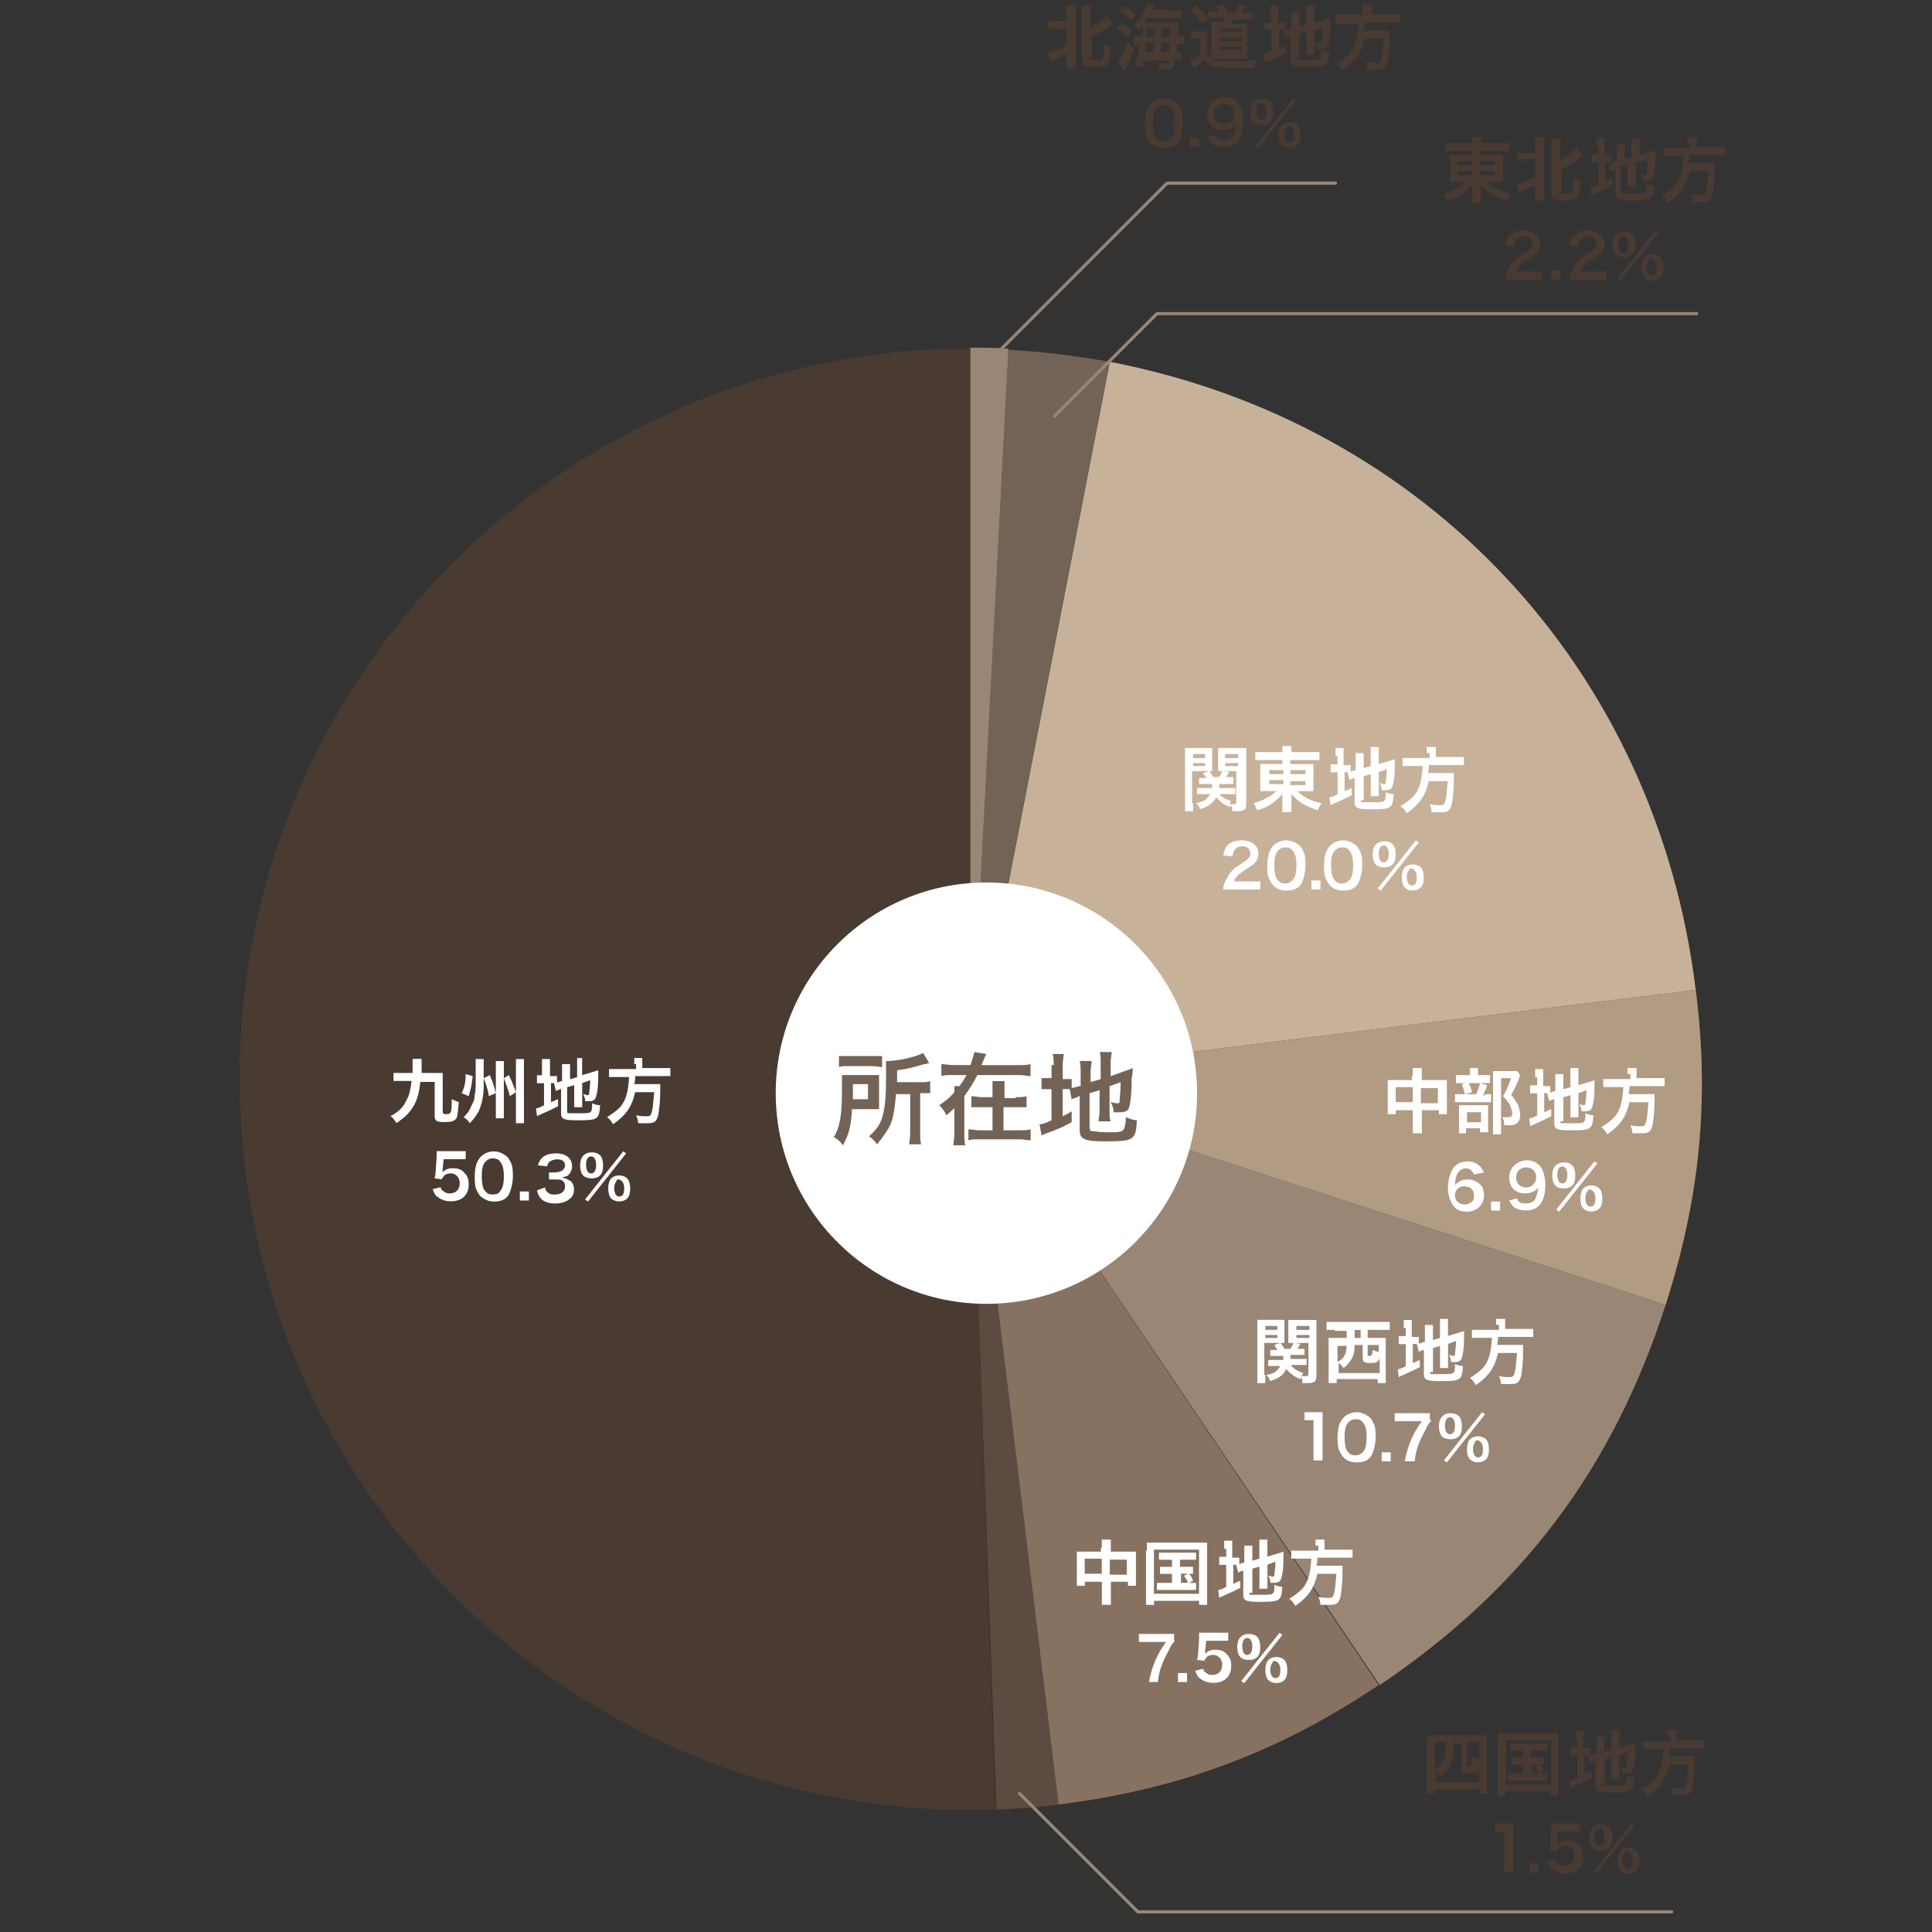<?xml version="1.0" encoding="UTF-8"?><svg id="_レイヤー_1" xmlns="http://www.w3.org/2000/svg" width="304" height="304" viewBox="0 0 304 304"><rect x="0" y="0" width="304" height="304" fill="#333333" stroke="none"/><path d="M152.69,169.8l3.95,114.93c-63.46,2.21-116.66-47.52-118.87-110.98-2.21-63.46,47.36-116.66,110.98-118.87h3.95v114.93Z" fill="#493a32" stroke-width="0"/><path d="M152.69,169.8l14.05,114.14c-3.79.47-6.16.63-9.95.79l-4.1-114.93Z" fill="#5b4b41" stroke-width="0"/><path d="M152.69,169.8l64.25,95.35c-15.79,10.58-31.42,16.42-50.36,18.79l-13.89-114.14Z" fill="#877261" stroke-width="0"/><path d="M152.69,169.8l109.4,35.52c-8.37,25.89-22.57,44.68-44.99,59.83l-64.41-95.35Z" fill="#998675" stroke-width="0"/><path d="M152.69,169.8l114.14-14.05c2.21,17.37.63,32.84-4.74,49.57l-109.4-35.52Z" fill="#b29b83" stroke-width="0"/><path d="M152.69,169.8l21.94-112.87c49.89,9.63,86.04,48.46,92.19,98.82l-114.14,14.05Z" fill="#c7b299" stroke-width="0"/><path d="M152.69,169.8l6-114.77c5.53.32,10.42.95,15.94,1.89l-21.94,112.87Z" fill="#736357" stroke-width="0"/><path d="M152.69,169.8V54.71c2.21,0,3.79,0,6,.16l-6,114.93Z" fill="#998675" stroke-width="0"/><path d="M193.73,139.96h-1.26c0-.47.16-.95.32-1.26.32-.63.63-1.26,1.26-1.89.32-.32.63-.47,1.58-1.11.95-.63,1.11-.95,1.11-1.42,0-.63-.47-1.11-1.26-1.11-.47,0-.95.16-1.26.63-.16.16-.16.47-.32.95l-1.42-.16c.16-.79.32-1.11.63-1.58.47-.47,1.26-.79,2.21-.79,1.58,0,2.68.79,2.68,2.05,0,.63-.16,1.11-.63,1.58q-.32.32-1.58,1.11c-.47.32-.95.63-1.11.95-.32.32-.47.47-.47.79h4.1v1.26h-1.42s-3.16,0-3.16,0Z" fill="#fff" stroke-width="0"/><path d="M200.36,139.33c-.32-.32-.47-.63-.63-.95-.32-.63-.32-1.42-.32-2.21,0-.95.16-2.05.63-2.68.47-.79,1.42-1.26,2.37-1.26.79,0,1.42.32,2.05.79.32.32.47.63.63.95.32.63.32,1.42.32,2.21,0,1.11-.32,2.21-.63,2.84-.47.79-1.26,1.11-2.37,1.11-.95,0-1.58-.32-2.05-.79ZM203.36,138.54c.47-.47.63-1.26.63-2.37s-.16-1.89-.63-2.37c-.16-.32-.63-.47-1.11-.47s-.79.16-1.11.47c-.47.47-.63,1.26-.63,2.37,0,.95.16,1.89.47,2.21.32.47.63.63,1.26.63.47,0,.79-.16,1.11-.47Z" fill="#fff" stroke-width="0"/><path d="M209.29,139.33c-.32-.32-.47-.63-.63-.95-.32-.63-.32-1.42-.32-2.21,0-.95.16-2.05.63-2.68.47-.79,1.42-1.26,2.37-1.26.79,0,1.42.32,2.05.79.32.32.47.63.63.95.32.63.32,1.42.32,2.21,0,1.11-.32,2.21-.63,2.84-.47.79-1.26,1.11-2.37,1.11-.95,0-1.58-.32-2.05-.79ZM212.29,138.54c.47-.47.63-1.26.63-2.37s-.16-1.89-.63-2.37c-.16-.32-.63-.47-1.11-.47s-.79.16-1.11.47c-.47.47-.63,1.26-.63,2.37,0,.95.16,1.89.47,2.21.32.47.63.63,1.26.63.47,0,.79-.16,1.11-.47Z" fill="#fff" stroke-width="0"/><path d="M206.36,139.96v-1.42h1.42v1.42h-1.42Z" fill="#fff" stroke-width="0"/><path d="M216.46,136.01c-.32-.32-.47-.95-.47-1.58,0-1.26.63-2.05,1.89-2.05.47,0,.95.16,1.26.47.32.32.47.95.47,1.58,0,.79-.16,1.26-.47,1.58s-.79.47-1.26.47c-.63,0-1.11-.16-1.42-.47ZM222.78,132.23l.47.32-6,7.58-.47-.32,6-7.58ZM216.94,134.28c0,.95.32,1.42.79,1.42s.79-.47.79-1.26c0-.32,0-.63-.16-.95s-.32-.47-.63-.47c-.47,0-.79.47-.79,1.26ZM221.04,139.65c-.32-.32-.47-.95-.47-1.58s.16-1.26.47-1.58.79-.47,1.26-.47.95.16,1.26.47c.32.32.47.95.47,1.58,0,.79-.16,1.26-.47,1.58s-.79.47-1.26.47c-.63,0-.95-.16-1.26-.47ZM221.67,136.96c-.16.16-.32.63-.32.95,0,.95.32,1.42.79,1.42.63,0,.79-.47.79-1.42,0-.32-.16-.79-.32-.95-.16-.16-.32-.32-.63-.32s-.16.16-.32.32Z" fill="#fff" stroke-width="0"/><path d="M187.73,126.39v1.26h-1.26v-9.95h4.26v3.63h-3.16v5.05h.16ZM187.73,119.28h1.89v-.63h-1.89v.63ZM187.73,120.54h1.89v-.47h-1.89v.47ZM191.84,124.96c.47.47.95.79,1.89,1.11-.16.16-.16.32-.32.47h.79q.32,0,.32-.32v-4.89h-2.84v-3.63h4.42v8.68c0,1.11-.32,1.26-1.58,1.26h-.63c0-.47,0-.63-.16-.95q0,.16-.16.32c-.79-.32-1.58-.79-2.21-1.58-.47.95-1.11,1.42-2.53,1.89-.16-.47-.32-.63-.63-.95.79-.16,1.11-.32,1.42-.47.32-.32.63-.63.79-.95h-2.05v-.95h2.37v-.63h-2.05v-.95h1.11c-.16-.32-.32-.47-.47-.79l.95-.32c.32.47.47.63.63.95h.95c.16-.32.32-.47.47-.95l1.11.16c-.16.32-.32.47-.47.79h1.11v1.11h-2.21v.63h2.53v.95h-2.53ZM192.78,119.28h2.05v-.63h-2.05v.63ZM192.78,120.54h2.05v-.47h-2.05v.47Z" fill="#fff" stroke-width="0"/><path d="M198.78,119.6h-1.26v-1.26h4.26v-.95h1.42v.95h4.42v1.26h-4.58v.63h3.63v4.26h-2.53c.95.95,2.21,1.58,3.79,1.89-.32.47-.32.63-.63,1.11-.95-.32-1.58-.63-2.21-.95-.79-.47-1.26-.95-1.89-1.58v2.84h-1.42v-2.84c-.63.63-1.26,1.26-2.05,1.74-.47.32-1.26.63-1.89.79-.32-.47-.32-.79-.63-1.11.79-.16,1.42-.47,2.05-.79s1.26-.79,1.58-1.11h-2.53v-4.26h3.47v-.63h-3ZM199.73,121.18v.63h2.21v-.63h-2.21ZM199.73,122.75v.63h2.21v-.63h-2.21ZM203.04,121.81h2.37v-.63h-2.37v.63ZM203.04,123.54h2.37v-.63h-2.37v.63Z" fill="#fff" stroke-width="0"/><path d="M210.15,118.97v-1.26h1.26v2.68h1.11v1.11h-.95v3c.47-.16.63-.32,1.11-.47v1.11c-.95.47-1.58.79-2.68,1.26-.32.16-.47.16-.63.32l-.16-1.26c.32,0,.63-.16,1.26-.47v-3.47h-1.11v-1.26h1.11v-1.26h-.32ZM214.09,125.91c0,.16,0,.32.32.32h1.58c1.26,0,1.74,0,1.89-.32.16-.16.16-.63.16-1.26.32.16.79.32,1.26.32-.16,2.21-.32,2.37-3.47,2.37-2.21,0-2.68-.16-2.68-1.11v-3.79h-.16c-.32.16-.47.16-.63.32l-.32-1.26c.32,0,.63-.16,1.11-.32h.16v-2.68h1.26v2.37l1.11-.32v-3h1.26v2.68l1.58-.47c.47-.16.63-.16.95-.32v1.11c0,1.58-.16,2.53-.32,3-.16.63-.47.79-1.26.79h-.47c0-.47-.16-.79-.32-1.11.32,0,.47.16.63.16q.32,0,.32-.32c0-.32.16-1.11.16-2.05l-1.26.47v3.79h-1.26v-3.47l-1.11.32v3.79h-.47Z" fill="#fff" stroke-width="0"/><path d="M224.51,118.49v-.95h1.42v1.58h4.42v1.26h-5.53q0,.79-.16,1.26h4.1v.95c0,1.74-.16,3.16-.32,3.95-.32,1.11-.63,1.26-1.74,1.26h-1.42c0-.47-.16-.95-.32-1.26.63.16,1.11.16,1.74.16.47,0,.63-.16.79-.95.16-.63.16-1.42.32-2.84h-3c-.47,2.21-1.42,3.63-3.47,5.05-.32-.47-.47-.79-.95-1.11.95-.63,1.42-.95,2.05-1.58.95-1.11,1.26-2.37,1.42-4.74h-3.16v-1.26h4.26v-.79h-.47Z" fill="#fff" stroke-width="0"/><path d="M238.09,43.98h-1.26c0-.47.16-.95.32-1.26.32-.63.63-1.26,1.26-1.89.32-.32.63-.47,1.58-1.11.95-.63,1.11-.95,1.11-1.42,0-.63-.47-1.11-1.26-1.11-.47,0-.95.16-1.26.63-.16.16-.16.47-.32.95l-1.42-.16c.16-.79.32-1.11.63-1.58.47-.47,1.26-.79,2.21-.79,1.58,0,2.68.79,2.68,2.05,0,.63-.16,1.11-.63,1.58q-.32.32-1.58,1.11c-.47.32-.95.63-1.11.95-.32.32-.47.47-.47.79h4.1v1.26h-4.58Z" fill="#493a32" stroke-width="0"/><path d="M244.09,43.98v-1.42h1.42v1.42h-1.42Z" fill="#493a32" stroke-width="0"/><path d="M248.19,43.98h-1.26c0-.47.16-.95.32-1.26.32-.63.63-1.26,1.26-1.89.32-.32.63-.47,1.58-1.11.95-.63,1.11-.95,1.11-1.42,0-.63-.47-1.11-1.26-1.11-.47,0-.95.16-1.26.63-.16.16-.16.47-.32.95l-1.42-.16c.16-.79.32-1.11.63-1.58.47-.47,1.26-.79,2.21-.79,1.58,0,2.68.79,2.68,2.05,0,.63-.16,1.11-.63,1.58q-.32.32-1.58,1.11c-.47.32-.95.63-1.11.95-.32.32-.47.47-.47.79h4.1v1.26h-4.58Z" fill="#493a32" stroke-width="0"/><path d="M254.19,40.03c-.32-.32-.47-.95-.47-1.58,0-1.26.63-2.05,1.89-2.05.47,0,.95.16,1.26.47.32.32.47.95.47,1.58,0,.79-.16,1.26-.47,1.58s-.79.47-1.26.47c-.63,0-.95-.16-1.42-.47ZM260.51,36.24l.47.32-6,7.58-.47-.32,6-7.58ZM254.67,38.45c0,.95.32,1.42.79,1.42s.79-.47.79-1.26c0-.32,0-.63-.16-.95s-.32-.47-.63-.47c-.47,0-.79.47-.79,1.26ZM258.77,43.66c-.32-.32-.47-.95-.47-1.58s.16-1.26.47-1.58.79-.47,1.26-.47.95.16,1.26.47c.32.32.47.95.47,1.58,0,.79-.16,1.26-.47,1.58s-.79.47-1.26.47-.95-.16-1.26-.47ZM259.4,40.98c-.16.16-.32.63-.32.95,0,.95.32,1.42.79,1.42.63,0,.79-.47.79-1.42,0-.32-.16-.79-.32-.95-.16-.16-.32-.32-.63-.32s-.16.16-.32.32Z" fill="#493a32" stroke-width="0"/><path d="M228.62,23.77h-1.26v-1.26h4.26v-.95h1.42v.95h4.42v1.26h-4.58v.63h3.63v4.26h-2.53c.95.95,2.21,1.58,3.79,1.89-.32.47-.32.63-.63,1.11-.95-.32-1.58-.63-2.21-.95-.79-.47-1.26-.95-1.89-1.58v2.84h-1.42v-2.84c-.63.63-1.26,1.26-2.05,1.74-.47.32-1.26.63-1.89.79-.32-.47-.32-.79-.63-1.11.79-.16,1.42-.47,2.05-.79s1.26-.79,1.58-1.11h-2.53v-4.26h3.47v-.63h-3ZM229.41,25.35v.63h2.21v-.63h-2.21ZM229.41,26.93v.63h2.21v-.63h-2.21ZM232.88,25.98h2.37v-.63h-2.37v.63ZM232.88,27.56h2.37v-.63h-2.37v.63Z" fill="#493a32" stroke-width="0"/><path d="M239.83,25.35h-1.11v-1.26h2.84v-2.53h1.42v9.95h-1.42v-2.37c-.63.32-1.26.63-2.05.95-.16,0-.32.16-.47.16l-.47-1.26c.32,0,.63-.16.95-.32.95-.32,1.26-.47,2.05-.95v-2.68h-1.74v.32ZM245.35,30.09c0,.32.16.32.95.32s.95,0,1.11-.32c.16-.16.16-1.11.16-2.05.47.16.79.32,1.11.47,0,1.42-.32,2.37-.63,2.68-.16.16-.47.32-.79.32h-1.11c-.95,0-1.26,0-1.58-.16s-.47-.47-.47-.95v-8.68h1.42v3.47c.95-.63,2.05-1.42,2.53-1.89l.95,1.11c-.16,0-.16.16-.32.32-.32.32-1.26.95-1.74,1.26q-.47.32-1.26.63v3.47h-.32Z" fill="#493a32" stroke-width="0"/><path d="M251.19,22.98v-1.26h1.26v2.68h1.11v1.11h-.95v3c.47-.16.63-.32,1.11-.47v1.11c-.95.47-1.58.79-2.68,1.26-.32.16-.47.16-.63.32l-.16-1.26c.32,0,.63-.16,1.26-.47v-3.47h-1.11v-1.26h1.11v-1.26h-.32ZM255.14,30.09c0,.16,0,.32.32.32h1.58c1.26,0,1.74,0,1.89-.32.16-.16.16-.63.16-1.26.32.16.79.32,1.26.32-.16,2.21-.32,2.37-3.47,2.37-2.21,0-2.68-.16-2.68-1.11v-3.79h-.16c-.32.16-.47.16-.63.32l-.32-1.26c.32,0,.63-.16,1.11-.32h.16v-2.68h1.26v2.37l1.11-.32v-3h1.26v2.68l1.58-.47c.47-.16.63-.16.95-.32v1.11c0,1.58-.16,2.53-.32,3-.16.63-.47.79-1.26.79h-.47c0-.47-.16-.79-.32-1.11.32,0,.47.16.63.16q.32,0,.32-.32c0-.32.16-1.11.16-2.05l-1.89.32v3.79h-1.26v-3.47l-1.11.32v3.95h.16Z" fill="#493a32" stroke-width="0"/><path d="M265.56,22.51v-.95h1.42v1.58h4.42v1.26h-5.53q0,.79-.16,1.26h4.1v.95c0,1.74-.16,3.16-.32,3.95-.32,1.11-.63,1.26-1.74,1.26h-1.42c0-.47-.16-.95-.32-1.26.63.16,1.11.16,1.74.16.47,0,.63-.16.79-.95.16-.63.16-1.42.32-2.84h-3c-.47,2.21-1.42,3.63-3.47,5.05-.32-.47-.47-.79-.95-1.11.95-.63,1.42-.95,2.05-1.58.95-1.11,1.26-2.37,1.42-4.74h-3.16v-1.26h4.26v-.79h-.47Z" fill="#493a32" stroke-width="0"/><path d="M236.67,294.67v-6.47h-1.42v-1.26h2.84v7.58h-1.42v.16Z" fill="#493a32" stroke-width="0"/><path d="M240.62,294.67v-1.42h1.42v1.42h-1.42Z" fill="#493a32" stroke-width="0"/><path d="M244.72,292.62c.16.32.16.47.32.47.32.32.63.47,1.11.47.95,0,1.58-.63,1.58-1.58s-.63-1.58-1.42-1.58c-.47,0-.95.16-1.11.47q-.16.16-.32.47l-1.11-.16c.16-.63.16-.79.16-.95l.16-2.37v-.95h4.58v1.26h-3.47l-.16,1.58v.47c.47-.47.95-.63,1.58-.63.79,0,1.42.16,1.89.79.47.47.63.95.63,1.74,0,1.74-1.11,2.68-2.84,2.68-.95,0-1.58-.32-2.21-.79-.32-.32-.32-.47-.63-1.11l1.26-.32Z" fill="#493a32" stroke-width="0"/><path d="M250.56,290.72c-.32-.32-.47-.95-.47-1.58,0-1.26.63-2.05,1.89-2.05.47,0,.95.16,1.26.47s.47.95.47,1.58c0,.79-.16,1.26-.47,1.58s-.79.47-1.26.47c-.79,0-1.11-.16-1.42-.47ZM256.72,286.93l.47.32-6,7.58-.47-.32,6-7.58ZM250.88,288.99c0,.95.32,1.42.79,1.42s.79-.47.79-1.26c0-.32,0-.63-.16-.95-.16-.32-.32-.47-.63-.47-.47,0-.79.47-.79,1.26ZM254.98,294.35c-.32-.32-.47-.95-.47-1.58s.16-1.26.47-1.58.79-.47,1.26-.47.95.16,1.26.47.47.95.47,1.58c0,.79-.16,1.26-.47,1.58s-.79.47-1.26.47-.95-.16-1.26-.47ZM255.61,291.67c-.16.16-.32.63-.32.95,0,.95.32,1.42.79,1.42.63,0,.79-.47.79-1.42,0-.32-.16-.79-.32-.95-.16-.16-.32-.32-.63-.32s-.16.16-.32.32Z" fill="#493a32" stroke-width="0"/><path d="M224.51,274.3v-1.26h9.47v9.16h-1.26v-.63h-6.95v.63h-1.26v-7.89ZM225.78,280.46h6.95v-6.31h-1.89v3.47c0,.16,0,.32.32.32.16,0,.32,0,.32-.16s.16-.63.16-1.42c.32.16.63.32,1.11.47,0,1.26-.16,1.58-.32,1.89-.16.32-.63.32-1.42.32-.95,0-1.11-.16-1.11-.95v-3.79h-1.11c0,1.11,0,1.42-.16,1.89-.16,1.42-.79,2.53-1.89,3.47-.16-.32-.47-.63-.79-.95v1.74h-.16ZM225.78,278.41c1.26-.79,1.74-1.89,1.74-4.26h-1.74v4.26Z" fill="#493a32" stroke-width="0"/><path d="M235.72,273.99v-1.26h9.47v9.79h-1.26v-.63h-7.1v.63h-1.26v-8.52h.16ZM236.99,280.78h7.1v-6.95h-7.1v6.95ZM238.56,275.41h-.95v-1.11h5.84v1.11h-2.53v1.11h2.05v1.11h-.63c.32.32.47.63.63,1.11l-.63.32h1.11v1.11h-6.16v-1.11h2.37v-1.42h-1.89v-1.11h1.89v-1.11h-1.11ZM240.93,279.04h1.26c-.16-.47-.47-.79-.63-1.11l.63-.32h-1.11v1.42h-.16Z" fill="#493a32" stroke-width="0"/><path d="M247.88,273.67v-1.26h1.26v2.68h1.11v1.11h-.95v3c.47-.16.63-.32,1.11-.47v1.11c-.95.47-1.58.79-2.68,1.26-.32.16-.47.16-.63.32l-.16-1.26c.32,0,.63-.16,1.26-.47v-3.47h-1.11v-1.26h1.11v-1.26h-.32ZM251.98,280.62c0,.16,0,.32.32.32h1.58c1.26,0,1.74,0,1.89-.32.16-.16.16-.63.16-1.26.32.16.79.32,1.26.32-.16,2.21-.32,2.37-3.47,2.37-2.21,0-2.68-.16-2.68-1.11v-3.79h-.16c-.32.16-.47.16-.63.32l-.32-1.26c.32,0,.63-.16,1.11-.32h.16v-2.68h1.26v2.37l1.11-.32v-3h1.26v2.68l1.58-.47c.47-.16.63-.16.95-.32v1.11c0,1.58-.16,2.53-.32,3-.16.63-.47.79-1.26.79h-.47c0-.47-.16-.79-.32-1.11.32,0,.47.16.63.16q.32,0,.32-.32c0-.32.16-1.11.16-2.05l-1.26.47v3.79h-1.26v-3.47l-1.11.32v3.79h-.47Z" fill="#493a32" stroke-width="0"/><path d="M262.4,273.2v-.95h1.42v1.58h4.42v1.26h-5.53q0,.79-.16,1.26h4.1v.95c0,1.74-.16,3.16-.32,3.95-.32,1.11-.63,1.26-1.74,1.26h-1.42c0-.47-.16-.95-.32-1.26.63.16,1.11.16,1.74.16.47,0,.63-.16.79-.95.16-.63.16-1.42.32-2.84h-3c-.47,2.21-1.42,3.63-3.47,5.05-.32-.47-.47-.79-.95-1.11.95-.63,1.42-.95,2.05-1.58.95-1.11,1.26-2.37,1.42-4.74h-3.16v-1.26h4.26v-.79h-.47Z" fill="#493a32" stroke-width="0"/><path d="M181.1,22.51c-.32-.32-.47-.63-.63-.95-.32-.63-.32-1.42-.32-2.21,0-.95.16-2.05.63-2.68.47-.79,1.42-1.26,2.37-1.26.79,0,1.42.32,2.05.79.32.32.47.63.63.95.32.63.32,1.42.32,2.21,0,1.11-.32,2.21-.63,2.84-.47.79-1.26,1.11-2.37,1.11-.79,0-1.42-.32-2.05-.79ZM184.26,21.72c.47-.47.63-1.26.63-2.37s-.16-1.89-.63-2.37c-.16-.32-.63-.47-1.11-.47s-.79.16-1.11.47c-.47.47-.63,1.26-.63,2.37,0,.95.16,1.89.47,2.21.32.47.63.63,1.26.63.47,0,.79-.16,1.11-.47Z" fill="#493a32" stroke-width="0"/><path d="M187.26,23.14v-1.42h1.42v1.42h-1.42Z" fill="#493a32" stroke-width="0"/><path d="M191.2,21.25c.16.32.16.47.32.47.16.32.63.32,1.11.32s.79-.16,1.11-.32c.47-.47.63-1.11.79-2.21-.16.32-.32.32-.47.47-.47.32-.95.47-1.58.47-1.58,0-2.53-.95-2.53-2.53,0-.95.47-1.74,1.26-2.21.47-.32.95-.47,1.58-.47,1.26,0,2.21.79,2.53,1.89.16.47.32,1.11.32,1.89,0,1.42-.32,2.68-.95,3.32-.47.47-1.11.79-2.05.79-.79,0-1.42-.16-1.89-.47-.32-.32-.47-.47-.79-1.11l1.26-.32ZM194.2,17.93c0-.95-.63-1.58-1.58-1.58s-1.58.63-1.58,1.58.63,1.58,1.58,1.58,1.58-.63,1.58-1.58Z" fill="#493a32" stroke-width="0"/><path d="M197.2,19.19c-.32-.32-.47-.95-.47-1.58,0-1.26.63-2.05,1.89-2.05.47,0,.95.16,1.26.47s.47.95.47,1.58c0,.79-.16,1.26-.47,1.58s-.79.47-1.26.47c-.63,0-1.11-.16-1.42-.47ZM203.52,15.41l.47.32-6,7.58-.47-.32,6-7.58ZM197.68,17.46c0,.95.32,1.42.79,1.42s.79-.47.79-1.26c0-.32,0-.63-.16-.95-.16-.32-.32-.47-.63-.47-.47,0-.79.47-.79,1.26ZM201.62,22.83c-.32-.32-.47-.95-.47-1.58s.16-1.26.47-1.58.79-.47,1.26-.47.95.16,1.26.47.47.95.47,1.58c0,.79-.16,1.26-.47,1.58s-.79.47-1.26.47-.79-.16-1.26-.47ZM202.41,20.14c-.16.16-.32.63-.32.95,0,.95.32,1.42.79,1.42.63,0,.79-.47.79-1.42,0-.32-.16-.79-.32-.95-.16-.16-.32-.32-.63-.32s-.16.16-.32.32Z" fill="#493a32" stroke-width="0"/><path d="M166.1,4.51h-1.11v-1.26h2.84V.88h1.42v9.95h-1.42v-2.37c-.63.32-1.26.63-2.05.95-.16,0-.32.16-.47.16l-.47-1.26c.32,0,.63-.16.95-.32.95-.32,1.26-.47,2.05-.95v-2.53h-1.74ZM171.47,9.09c0,.32.16.32.95.32s.95,0,1.11-.32c.16-.16.16-1.11.16-2.05.47.16.79.32,1.11.47,0,1.42-.32,2.37-.63,2.68-.16.16-.47.32-.79.32h-1.11c-.95,0-1.26,0-1.58-.16s-.47-.47-.47-.95V.88h1.42v3.47c.95-.63,2.05-1.42,2.53-1.89l.95,1.11c-.16,0-.16.16-.32.32-.32.32-1.26.95-1.74,1.26q-.47.32-1.26.63v3.32h-.32Z" fill="#493a32" stroke-width="0"/><path d="M176.52,3.57c.79.47,1.26.79,1.74,1.42l-.79.95c-.63-.63-.95-.95-1.74-1.42l.79-.95ZM178.42,7.51c-.32.95-.47,1.58-.95,2.53l-.47.95-1.11-.95s.16-.16.16-.32c.47-.63.79-1.74,1.26-3l1.11.79ZM177,.88c.63.47,1.11.79,1.74,1.42l-.79.95c-.63-.63-1.11-1.11-1.74-1.58l.79-.79ZM184.42,1.67h1.58v1.11h-5.53c-.16.32-.32.47-.47.79h5.37v2.21h.95v1.11h-1.11c0,.63,0,.95-.16,1.42h.79v1.11h-.95c-.16,1.42-.47,1.58-1.58,1.58h-.95c0-.47,0-.79-.16-1.11.47,0,.79.16,1.11.16q.47,0,.63-.47h-3.95c0,.32-.16.47-.16.95l-1.26-.16c.32-.95.47-1.89.79-3.16h-.95v-1.42h1.26c.16-.79.16-1.26.16-1.74-.16.32-.32.32-.63.79-.16-.32-.47-.63-.79-.95.63-.63,1.11-1.11,1.42-1.74.32-.47.63-1.11.63-1.58l1.26.16q-.32.63-.32.79h3v.16ZM181.42,8.14c0-.47.16-.63.16-1.42h-1.26c0,.47,0,.63-.16,1.42h1.26ZM181.73,5.78v-1.26h-1.26q0,.63-.16,1.26h1.42ZM183.94,8.14c0-.47.16-.95.16-1.42h-1.26c0,.47-.16.95-.16,1.42h1.26ZM184.1,5.78v-1.26h-1.26q0,.95-.16,1.26h1.42Z" fill="#493a32" stroke-width="0"/><path d="M187.42,4.99h2.53v3.47c.32.47.47.63.79.79.63.32,1.26.32,2.84.32s2.84,0,4.1-.16c-.16.32-.32.63-.32,1.26h-3.79c-1.58,0-2.37-.16-3-.32-.47-.16-.79-.47-1.11-.95-.32.32-.79.79-1.26,1.11l-.32.32-.63-1.26c.47-.16.95-.47,1.58-1.11v-2.37h-1.42v-1.11ZM188.2.88c.79.79,1.42,1.26,1.89,2.05l-.95.79c-.63-.95-1.11-1.42-1.89-2.05l.95-.79ZM191.99,1.99c-.16-.32-.32-.63-.63-.95l1.11-.32c.32.47.47.63.79,1.26h.95c.32-.32.47-.79.63-1.26l1.11.32c-.16.32-.47.63-.63.95h1.74v1.11h-3q-.16.32-.32.63h2.53v5.53h-5.68V3.41h1.89q.16-.32.32-.63h-2.68v-.95h1.89v.16ZM191.99,7.83h3.47v-.47h-3.47s0,.47,0,.47ZM191.99,4.99h3.47v-.47h-3.47s0,.47,0,.47ZM191.99,6.41h3.47v-.47h-3.47s0,.47,0,.47Z" fill="#493a32" stroke-width="0"/><path d="M199.89,2.15V.88h1.26v2.68h1.11v1.11h-.95v3c.47-.16.63-.32,1.11-.47v1.11c-.95.47-1.58.79-2.68,1.26-.63,0-.63.16-.79.16l-.16-1.26c.32,0,.63-.16,1.26-.47v-3.32h-1.11v-1.11h1.11v-1.42h-.16ZM203.99,9.09c0,.16,0,.32.32.32h1.58c1.26,0,1.74,0,1.89-.32.16-.16.16-.63.16-1.26.32.16.79.32,1.26.32-.16,2.21-.32,2.37-3.47,2.37-2.21,0-2.68-.16-2.68-1.11v-3.63h-.16c-.32.16-.47.16-.63.32l-.32-1.26c.32,0,.63-.16,1.11-.32h.16V1.83h1.26v2.37l1.11-.32V.88h1.26v2.68l1.58-.47c.47-.16.63-.16.95-.32v1.11c0,1.58-.16,2.53-.32,3-.16.63-.47.79-1.26.79h-.47c0-.47-.16-.79-.32-1.11.32,0,.47.16.63.16q.32,0,.32-.32c0-.32.16-1.11.16-2.05l-1.26.47v3.79h-1.26v-3.63l-1.11.32v3.79h-.47Z" fill="#493a32" stroke-width="0"/><path d="M214.41,1.67v-.95h1.42v1.58h4.42v1.26h-5.53q0,.79-.16,1.26h4.1v.95c0,1.74-.16,3.16-.32,3.95-.32,1.11-.63,1.26-1.74,1.26h-1.42c0-.47-.16-.95-.32-1.26.63.16,1.11.16,1.74.16.47,0,.63-.16.79-.95.16-.63.16-1.42.32-2.84h-3c-.47,2.21-1.42,3.63-3.47,5.05-.32-.47-.47-.79-.95-1.11.95-.63,1.42-.95,2.05-1.58.95-1.11,1.26-2.37,1.42-4.74h-3.63v-1.42h4.26v-.63Z" fill="#493a32" stroke-width="0"/><path d="M231.93,184.8c-.32-.63-.63-.95-1.26-.95s-1.11.32-1.42.95c-.16.47-.32.95-.32,1.74.47-.63,1.11-.95,2.05-.95s1.74.47,2.21,1.11c.16.32.32.79.32,1.42,0,1.42-1.11,2.53-2.68,2.53-.79,0-1.42-.16-1.89-.63-.63-.63-1.11-1.74-1.11-3.16,0-1.11.32-2.21.79-3,.63-.79,1.26-1.11,2.37-1.11.79,0,1.42.32,1.89.79.32.32.32.47.63.95l-1.58.32ZM228.93,188.11c0,.79.63,1.42,1.58,1.42.47,0,1.11-.32,1.26-.63.16-.16.16-.47.16-.79,0-.95-.63-1.42-1.42-1.42-.79-.16-1.58.47-1.58,1.42Z" fill="#fff" stroke-width="0"/><path d="M234.62,190.48v-1.42h1.42v1.42h-1.42Z" fill="#fff" stroke-width="0"/><path d="M238.72,188.58c.16.32.16.47.32.47.16.32.63.32,1.11.32s.79-.16,1.11-.32c.47-.47.63-1.11.79-2.21-.16.32-.32.32-.47.47-.47.32-.95.47-1.58.47-1.58,0-2.53-.95-2.53-2.53,0-.95.47-1.74,1.26-2.21.47-.32.95-.47,1.58-.47,1.26,0,2.21.79,2.53,1.89.16.47.32,1.11.32,1.89,0,1.42-.32,2.68-.95,3.32-.47.47-1.11.79-2.05.79-.79,0-1.42-.16-1.89-.47-.32-.32-.47-.47-.79-1.11l1.26-.32ZM241.72,185.27c0-.95-.63-1.58-1.58-1.58s-1.58.63-1.58,1.58.63,1.58,1.58,1.58c.79,0,1.58-.63,1.58-1.58Z" fill="#fff" stroke-width="0"/><path d="M244.72,186.53c-.32-.32-.47-.95-.47-1.58,0-1.26.63-2.05,1.89-2.05.47,0,.95.16,1.26.47.32.32.47.95.47,1.58,0,.79-.16,1.26-.47,1.58s-.79.47-1.26.47c-.79,0-1.11-.16-1.42-.47ZM250.88,182.74l.47.32-6,7.58-.47-.32,6-7.58ZM245.04,184.8c0,.95.32,1.42.79,1.42s.79-.47.79-1.26c0-.32,0-.63-.16-.95s-.32-.47-.63-.47c-.47,0-.79.47-.79,1.26ZM249.14,190.16c-.32-.32-.47-.95-.47-1.58s.16-1.26.47-1.58.79-.47,1.26-.47.95.16,1.26.47c.32.32.47.95.47,1.58,0,.79-.16,1.26-.47,1.58s-.79.47-1.26.47c-.47,0-.95-.16-1.26-.47ZM249.77,187.48c-.16.16-.32.63-.32.95,0,.95.32,1.42.79,1.42.63,0,.79-.47.79-1.42,0-.32-.16-.79-.32-.95-.16-.16-.32-.32-.63-.32s-.16.16-.32.32Z" fill="#fff" stroke-width="0"/><path d="M222.3,169.32v-1.26h1.42v1.89h3.95v5.37h-1.26v-.63h-2.68v3.63h-1.42v-3.63h-2.68v.63h-1.26v-5.37h3.79v-.63h.16ZM219.62,171.06v2.37h2.68v-2.37h-2.68ZM226.25,173.59v-2.37h-2.68v2.37h2.68Z" fill="#fff" stroke-width="0"/><path d="M233.67,172.17h.95v1.26h-5.68v-1.26h3.32c.32-.63.47-1.11.63-1.74l1.11.32c-.16.47-.32.95-.63,1.58h.32v-.16ZM233.51,169.17h.95v1.26h-5.37v-1.26h2.21v-1.11h1.26v1.11h.95ZM230.83,178.32h-1.26v-4.42h4.58v4.26h-1.26v-.63h-2.21v.79h.16ZM230.99,170.27c.32.47.47.95.63,1.58l-1.11.32c-.16-.63-.32-1.11-.47-1.58l.95-.32ZM230.83,176.59h2.21v-1.58h-2.21v1.58ZM239.2,169.17c0,.16-.16.16-.16.47-.32.95-.79,1.74-1.26,2.68.63.63.79,1.11,1.11,1.58.16.47.32,1.11.32,1.58,0,.63-.32,1.26-.79,1.42-.32.16-.63.16-1.11.16h-.63c0-.63,0-.79-.32-1.26h.79c.63,0,.79-.16.79-.47,0-.47-.16-.95-.32-1.42-.32-.47-.47-.79-1.11-1.42.63-1.11.95-1.89,1.26-2.84h-1.58v8.84h-1.26v-9.95h3.79l.47.63Z" fill="#fff" stroke-width="0"/><path d="M241.56,169.48v-1.26h1.26v2.68h1.11v1.11h-.95v3c.47-.16.63-.32,1.11-.47v1.11c-.95.47-1.58.79-2.68,1.26-.32.16-.47.16-.63.32l-.16-1.26c.32,0,.63-.16,1.26-.47v-3.47h-1.11v-1.26h1.11v-1.26h-.32ZM245.51,176.43c0,.16,0,.32.32.32h1.58c1.26,0,1.74,0,1.89-.32.16-.16.16-.63.16-1.26.32.16.79.32,1.26.32-.16,2.21-.32,2.37-3.47,2.37-2.21,0-2.68-.16-2.68-1.11v-3.79h-.16c-.32.16-.47.16-.63.32l-.32-1.26c.32,0,.63-.16,1.11-.32h.16v-2.68h1.26v2.37l1.11-.32v-3h1.26v2.68l1.58-.47c.47-.16.63-.16.95-.32v1.11c0,1.58-.16,2.53-.32,3-.16.63-.47.79-1.26.79h-.47c0-.47-.16-.79-.32-1.11.32,0,.47.16.63.16q.32,0,.32-.32c0-.32.16-1.11.16-2.05l-1.26.47v3.79h-1.26v-3.47l-1.11.32v3.79h-.47Z" fill="#fff" stroke-width="0"/><path d="M256.09,169.01v-.95h1.42v1.58h4.42v1.26h-5.53q0,.79-.16,1.26h4.1v.95c0,1.74-.16,3.16-.32,3.95-.32,1.11-.63,1.26-1.74,1.26h-1.42c0-.47-.16-.95-.32-1.26.63.16,1.11.16,1.74.16.47,0,.63-.16.79-.95.16-.63.16-1.42.32-2.84h-3c-.47,2.21-1.42,3.63-3.47,5.05-.32-.47-.47-.79-.95-1.11.95-.63,1.42-.95,2.05-1.58.95-1.11,1.26-2.37,1.42-4.74h-3.16v-1.26h4.26v-.79h-.47Z" fill="#fff" stroke-width="0"/><path d="M206.68,229.94v-6.47h-1.42v-1.26h2.84v7.58h-1.42v.16Z" fill="#fff" stroke-width="0"/><path d="M211.41,229.31c-.32-.32-.47-.63-.63-.95-.32-.63-.32-1.42-.32-2.21,0-.95.16-2.05.63-2.68.47-.79,1.42-1.26,2.37-1.26.79,0,1.42.32,2.05.79.32.32.47.63.63.95.32.63.32,1.42.32,2.21,0,1.11-.32,2.21-.63,2.84-.47.79-1.26,1.11-2.37,1.11-.95,0-1.58-.32-2.05-.79ZM214.41,228.52c.47-.47.63-1.26.63-2.37s-.16-1.89-.63-2.37c-.16-.32-.63-.47-1.11-.47s-.79.16-1.11.47c-.47.47-.63,1.26-.63,2.37,0,.95.16,1.89.47,2.21.32.47.63.63,1.26.63.47,0,.79-.16,1.11-.47Z" fill="#fff" stroke-width="0"/><path d="M217.41,229.94v-1.42h1.42v1.42h-1.42Z" fill="#fff" stroke-width="0"/><path d="M225.3,223.47c-.32.32-.63.63-.95,1.42-.95,1.74-1.58,3.16-1.74,5.05h-1.58c.32-1.58.63-2.53,1.11-3.63.47-.95.79-1.58,1.58-2.68h-4.26v-1.26h5.53v1.11h.32Z" fill="#fff" stroke-width="0"/><path d="M226.88,226c-.32-.32-.47-.95-.47-1.58,0-1.26.63-2.05,1.89-2.05.47,0,.95.16,1.26.47s.47.95.47,1.58c0,.79-.16,1.26-.47,1.58s-.79.47-1.26.47c-.63,0-1.11-.16-1.42-.47ZM233.2,222.21l.47.32-6,7.58-.47-.32,6-7.58ZM227.36,224.26c0,.95.32,1.42.79,1.42s.79-.47.79-1.26c0-.32,0-.63-.16-.95-.16-.32-.32-.47-.63-.47-.47,0-.79.47-.79,1.26ZM231.3,229.63c-.32-.32-.47-.95-.47-1.58s.16-1.26.47-1.58.79-.47,1.26-.47.95.16,1.26.47.47.95.47,1.58c0,.79-.16,1.26-.47,1.58s-.79.47-1.26.47-.95-.16-1.26-.47ZM232.09,226.95c-.16.16-.32.63-.32.95,0,.95.32,1.42.79,1.42.63,0,.79-.47.79-1.42,0-.32-.16-.79-.32-.95-.16-.16-.32-.32-.63-.32s-.16.16-.32.32Z" fill="#fff" stroke-width="0"/><path d="M199.1,216.37v1.26h-1.26v-9.95h4.26v3.63h-3.16v5.05h.16ZM199.1,209.26h1.89v-.63h-1.89v.63ZM199.1,210.53h1.89v-.47h-1.89v.47ZM203.2,214.95c.47.47.95.79,1.89,1.11-.16.16-.16.32-.32.47h.79q.32,0,.32-.32v-4.89h-3.16v-3.63h4.42v8.68c0,1.11-.32,1.26-1.58,1.26h-.63c0-.47,0-.63-.16-.95q0,.16-.16.32c-.79-.32-1.58-.79-2.21-1.58-.47.95-1.11,1.42-2.53,1.89-.16-.47-.32-.63-.63-.95.79-.16,1.11-.32,1.42-.47.32-.32.63-.63.79-.95h-1.89v-.95h2.37v-.63h-2.05v-.95h1.11c-.16-.32-.32-.47-.47-.79l.95-.32c.32.47.47.63.63.95h.95c.16-.32.32-.47.47-.95l1.11.16c-.16.32-.32.47-.47.79h1.11v.95h-2.21v.63h2.53v.95h-2.37v.16ZM203.99,209.26h2.05v-.63h-2.05v.63ZM203.99,210.53h2.05v-.47h-2.05v.47Z" fill="#fff" stroke-width="0"/><path d="M209.99,209.26h-1.26v-1.26h9.95v1.26h-3.47v1.26h2.84v7.1h-1.26v-.63h-6.47v.63h-1.26v-7.1h2.84v-1.11h-1.89v-.16ZM213.15,211.63c0,1.11-.16,1.58-.47,2.21-.32.47-.63.95-1.26,1.42-.32-.32-.47-.63-.79-.79v1.58h6.47v-3,.16c0,.47,0,.63-.16.79-.16.32-.47.47-1.26.47-1.11,0-1.26-.16-1.26-.95v-1.89h-1.26ZM210.46,211.63v2.68c.47-.32.79-.47.95-.79.32-.47.47-.95.47-1.74h-1.42v-.16ZM213.15,209.9v.63h.95v-1.26h-.95v.63ZM215.2,213.21q0,.16.32.16.47,0,.47-.95c.32.16.47.16.95.32v-1.11h-1.74v1.58Z" fill="#fff" stroke-width="0"/><path d="M220.88,208.95v-1.26h1.26v2.68h1.11v1.11h-.95v3c.47-.16.63-.32,1.11-.47v1.11c-.95.47-1.58.79-2.68,1.26-.32.16-.47.16-.63.32l-.16-1.26c.32,0,.63-.16,1.26-.47v-3.47h-1.11v-1.26h1.11v-1.26h-.32ZM224.99,215.89c0,.16,0,.32.32.32h1.58c1.26,0,1.74,0,1.89-.32.16-.16.16-.63.16-1.26.32.16.79.32,1.26.32-.16,2.21-.32,2.37-3.47,2.37-2.21,0-2.68-.16-2.68-1.11v-3.79h-.16c-.32.16-.47.16-.63.32l-.32-1.26c.32,0,.63-.16,1.11-.32h.16v-2.68h1.26v2.37l1.11-.32v-3h1.26v2.68l1.58-.47c.47-.16.63-.16.95-.32v1.11c0,1.58-.16,2.53-.32,3-.16.63-.47.79-1.26.79h-.47c0-.47-.16-.79-.32-1.11.32,0,.47.16.63.16q.32,0,.32-.32c0-.32.16-1.11.16-2.05l-1.26.47v3.79h-1.26v-3.47l-1.11.32v3.79h-.47Z" fill="#fff" stroke-width="0"/><path d="M235.41,208.47v-.95h1.42v1.58h4.42v1.26h-5.53q0,.79-.16,1.26h4.1v.95c0,1.74-.16,3.16-.32,3.95-.32,1.11-.63,1.26-1.74,1.26h-1.42c0-.47-.16-.95-.32-1.26.63.16,1.11.16,1.74.16.47,0,.63-.16.79-.95.16-.63.16-1.42.32-2.84h-3c-.47,2.21-1.42,3.63-3.47,5.05-.32-.47-.47-.79-.95-1.11.95-.63,1.42-.95,2.05-1.58.95-1.11,1.26-2.37,1.42-4.74h-3.16v-1.26h4.26v-.79h-.47Z" fill="#fff" stroke-width="0"/><path d="M184.89,258.2c-.32.32-.63.63-.95,1.42-.95,1.74-1.58,3.16-1.74,5.05h-1.42c.32-1.58.63-2.53,1.11-3.63.47-.95.79-1.58,1.58-2.68h-4.26v-1.26h5.53v1.11h.16Z" fill="#fff" stroke-width="0"/><path d="M185.36,264.67v-1.42h1.42v1.42h-1.42Z" fill="#fff" stroke-width="0"/><path d="M189.31,262.62c.16.32.16.47.32.47.32.32.63.47,1.11.47.95,0,1.58-.63,1.58-1.58s-.63-1.58-1.42-1.58c-.47,0-.95.16-1.11.47q-.16.16-.32.47l-1.11-.16c.16-.63.16-.79.16-.95l.16-2.37v-.95h4.58v1.26h-3.47l-.16,1.58v.47c.47-.47.95-.63,1.58-.63.79,0,1.42.16,1.89.79.47.47.63.95.63,1.74,0,1.74-1.11,2.68-2.84,2.68-.95,0-1.58-.32-2.21-.79-.32-.32-.32-.47-.63-1.11l1.26-.32Z" fill="#fff" stroke-width="0"/><path d="M195.15,260.73c-.32-.32-.47-.95-.47-1.58,0-1.26.63-2.05,1.89-2.05.47,0,.95.16,1.26.47s.47.95.47,1.58c0,.79-.16,1.26-.47,1.58s-.79.47-1.26.47c-.63,0-1.11-.16-1.42-.47ZM201.31,256.94l.47.32-6,7.58-.47-.32,6-7.58ZM195.47,258.99c0,.95.32,1.42.79,1.42s.79-.47.79-1.26c0-.32,0-.63-.16-.95-.16-.32-.32-.47-.63-.47-.47,0-.79.47-.79,1.26ZM199.57,264.36c-.32-.32-.47-.95-.47-1.58s.16-1.26.47-1.58.79-.47,1.26-.47.95.16,1.26.47.47.95.47,1.58c0,.79-.16,1.26-.47,1.58s-.79.47-1.26.47-.95-.16-1.26-.47ZM200.2,261.68c-.16.16-.32.63-.32.95,0,.95.32,1.42.79,1.42.63,0,.79-.47.79-1.42,0-.32-.16-.79-.32-.95-.16-.16-.32-.32-.63-.32s-.16.16-.32.32Z" fill="#fff" stroke-width="0"/><path d="M173.37,243.52v-1.26h1.42v1.89h3.95v5.37h-1.26v-.63h-2.68v3.63h-1.42v-3.63h-2.68v.63h-1.26v-5.37h3.79v-.63h.16ZM170.68,245.26v2.37h2.68v-2.37h-2.68ZM177.31,247.78v-2.37h-2.68v2.37h2.68Z" fill="#fff" stroke-width="0"/><path d="M180.47,243.99v-1.26h9.47v9.79h-1.26v-.63h-7.1v.63h-1.26v-8.52h.16ZM181.57,250.78h7.1v-6.95h-7.1v6.95ZM183.31,245.42h-.95v-1.11h5.84v1.11h-2.53v1.11h2.05v1.11h-.63c.32.32.47.63.63,1.11l-.63.32h1.11v1.11h-6.16v-1.11h2.37v-1.42h-1.89v-1.11h1.89v-1.11h-1.11ZM185.68,249.05h1.26c-.16-.47-.47-.79-.63-1.11l.63-.32h-1.11v1.42h-.16Z" fill="#fff" stroke-width="0"/><path d="M192.63,243.68v-1.26h1.26v2.68h1.11v1.11h-.95v3c.47-.16.63-.32,1.11-.47v1.11c-.95.47-1.58.79-2.68,1.26-.32.16-.47.16-.63.32l-.16-1.26c.32,0,.63-.16,1.26-.47v-3.47h-1.11v-1.26h1.11v-1.26h-.32ZM196.57,250.62c0,.16,0,.32.32.32h1.58c1.26,0,1.74,0,1.89-.32.16-.16.16-.63.16-1.26.32.16.79.32,1.26.32-.16,2.21-.32,2.37-3.47,2.37-2.21,0-2.68-.16-2.68-1.11v-3.79h-.16c-.32.16-.47.16-.63.32l-.32-1.26c.32,0,.63-.16,1.11-.32h.16v-2.68h1.26v2.37l1.11-.32v-3h1.26v2.68l1.58-.47c.47-.16.63-.16.95-.32v1.11c0,1.58-.16,2.53-.32,3-.16.63-.47.79-1.26.79h-.47c0-.47-.16-.79-.32-1.11.32,0,.47.16.63.16q.32,0,.32-.32c0-.32.16-1.11.16-2.05l-1.26.47v3.79h-1.26v-3.47l-1.11.32v3.79h-.47Z" fill="#fff" stroke-width="0"/><path d="M206.99,243.21v-.95h1.42v1.58h4.42v1.26h-5.53q0,.79-.16,1.26h4.1v.95c0,1.74-.16,3.16-.32,3.95-.32,1.11-.63,1.26-1.74,1.26h-1.42c0-.47-.16-.95-.32-1.26.63.16,1.11.16,1.74.16.47,0,.63-.16.79-.95.16-.63.16-1.42.32-2.84h-3c-.47,2.21-1.42,3.63-3.47,5.05-.32-.47-.47-.79-.95-1.11.95-.63,1.42-.95,2.05-1.58.95-1.11,1.26-2.37,1.42-4.74h-3.16v-1.26h4.26v-.79h-.47Z" fill="#fff" stroke-width="0"/><path d="M69.33,186.85c.16.32.16.47.32.47.32.32.63.47,1.11.47.95,0,1.58-.63,1.58-1.58s-.63-1.58-1.42-1.58c-.47,0-.95.16-1.11.47q-.16.16-.32.47l-1.11-.16c.16-.63.16-.79.16-.95l.16-2.37v-.95h4.58v1.26h-3.47l-.16,1.58v.47c.47-.47.95-.63,1.58-.63.79,0,1.42.16,1.89.79.47.47.63.95.63,1.74,0,1.74-1.11,2.68-2.84,2.68-.95,0-1.58-.32-2.21-.79-.32-.32-.32-.47-.63-1.11l1.26-.32Z" fill="#fff" stroke-width="0"/><path d="M75.65,188.27c-.32-.32-.47-.63-.63-.95-.32-.63-.32-1.42-.32-2.21,0-.95.16-2.05.63-2.68.47-.79,1.42-1.26,2.37-1.26.79,0,1.42.32,2.05.79.32.32.47.63.63.95.32.63.32,1.42.32,2.21,0,1.11-.32,2.21-.63,2.84-.47.79-1.26,1.11-2.37,1.11-.79,0-1.42-.32-2.05-.79ZM78.65,187.48c.47-.47.63-1.26.63-2.37s-.16-1.89-.63-2.37c-.16-.32-.63-.47-1.11-.47s-.79.16-1.11.47c-.47.47-.63,1.26-.63,2.37,0,.95.16,1.89.47,2.21.32.47.63.63,1.26.63s.95-.16,1.11-.47Z" fill="#fff" stroke-width="0"/><path d="M81.8,188.9v-1.42h1.42v1.42h-1.42Z" fill="#fff" stroke-width="0"/><path d="M85.75,186.85c.16.47.16.63.47.79.32.32.63.32,1.11.32.95,0,1.58-.47,1.58-1.26,0-.47-.16-.79-.47-.95-.16-.16-.63-.16-1.11-.16h-.95v-1.11h.95c.95,0,1.58-.47,1.58-1.11s-.47-.95-1.26-.95c-.47,0-.79.16-1.11.32-.16.16-.32.32-.47.79l-1.42-.16c.16-.63.47-1.11.95-1.42.47-.32,1.11-.47,1.89-.47,1.58,0,2.53.79,2.53,2.05,0,.63-.32,1.11-.63,1.42-.16.16-.47.16-.95.32.63.16.95.32,1.42.63.32.32.47.79.47,1.26s-.16,1.11-.63,1.42c-.47.47-1.26.79-2.37.79s-1.89-.32-2.37-.95c-.16-.32-.32-.47-.47-1.11l1.26-.47Z" fill="#fff" stroke-width="0"/><path d="M91.75,184.95c-.32-.32-.47-.95-.47-1.58,0-1.26.63-2.05,1.89-2.05.47,0,.95.16,1.26.47s.47.95.47,1.58c0,.79-.16,1.26-.47,1.58-.32.32-.79.47-1.26.47-.63,0-1.11-.16-1.42-.47ZM98.06,181.16l.47.32-6,7.58-.47-.32,6-7.58ZM92.22,183.22c0,.95.32,1.42.79,1.42s.79-.47.79-1.26c0-.32,0-.63-.16-.95s-.32-.47-.63-.47c-.47,0-.79.47-.79,1.26ZM96.17,188.58c-.32-.32-.47-.95-.47-1.58s.16-1.26.47-1.58c.32-.32.79-.47,1.26-.47s.95.16,1.26.47.47.95.47,1.58c0,.79-.16,1.26-.47,1.58-.32.32-.79.47-1.26.47-.47,0-.95-.16-1.26-.47ZM96.96,185.9c-.16.16-.32.63-.32.95,0,.95.32,1.42.79,1.42.63,0,.79-.47.79-1.42,0-.32-.16-.79-.32-.95s-.32-.32-.63-.32-.16.16-.32.32Z" fill="#fff" stroke-width="0"/><path d="M66.18,170.11c-.16.79-.16,1.26-.32,1.89-.32,1.42-.95,2.53-1.89,3.47-.47.47-.95.79-1.58,1.26-.32-.47-.47-.79-.95-1.11,1.26-.63,2.05-1.42,2.53-2.53.47-.79.63-1.74.79-3h-2.84v-1.26h3v-2.21h1.42v2.21h3.32v6.16q0,.32.47.32c.47,0,.63,0,.79-.32s.16-1.11.16-2.05c.32.16.63.32,1.11.47-.16,1.58-.16,2.37-.47,2.68s-.63.47-1.74.47c-1.26,0-1.58-.16-1.58-.95v-5.37h-2.21v-.16Z" fill="#fff" stroke-width="0"/><path d="M74.38,169.32c-.16,1.58-.32,2.05-.63,3.16l-1.11-.47c.47-.95.63-1.74.63-3l1.11.32ZM76.12,170.59c0,1.89-.32,3.16-.79,4.26-.47.79-.79,1.26-1.42,1.89-.16-.32-.47-.63-.95-.95.63-.63.95-1.11,1.26-1.89.32-.63.47-.95.47-1.58.16-.63.16-1.26.16-1.89v-3.79h1.26v3.95ZM77.07,169.17c.47,1.11.63,1.58.95,2.84l-1.11.47c-.16-1.26-.47-1.89-.79-2.84l.95-.47ZM79.28,166.96v9h-1.26v-9h1.26ZM80.07,169.17c.47.95.63,1.42,1.11,2.68l-.95.63c-.32-1.26-.63-1.89-.95-2.84l.79-.47ZM82.44,166.64v10.1h-1.26v-10.1h1.26Z" fill="#fff" stroke-width="0"/><path d="M85.28,167.9v-1.26h1.26v2.68h1.11v1.11h-.95v3c.47-.16.63-.32,1.11-.47v1.11c-.95.47-1.58.79-2.68,1.26-.32.16-.47.16-.63.32l-.16-1.26c.32,0,.63-.16,1.26-.47v-3.47h-1.11v-1.26h.79v-1.26ZM89.22,174.85c0,.16,0,.32.32.32h1.58c1.26,0,1.74,0,1.89-.32.16-.16.16-.63.16-1.26.32.16.79.32,1.26.32-.16,2.21-.32,2.37-3.47,2.37-2.21,0-2.68-.16-2.68-1.11v-3.79h-.16c-.32.16-.47.16-.63.32l-.32-1.26c.32,0,.63-.16,1.11-.32h.16v-2.68h1.26v2.37l1.11-.32v-3h.79v2.68l1.58-.47c.47-.16.63-.16.95-.32v1.11c0,1.58-.16,2.53-.32,3-.16.63-.47.79-1.26.79h-.47c0-.47-.16-.79-.32-1.11.32,0,.47.16.63.16q.32,0,.32-.32c0-.32.16-1.11.16-2.05l-1.26.47v3.79h-1.26v-3.47l-1.11.32v3.79Z" fill="#fff" stroke-width="0"/><path d="M99.8,167.43v-.95h1.26v1.58h4.42v1.26h-5.53q0,.79-.16,1.26h4.1v.95c0,1.74-.16,3.16-.32,3.95-.32,1.11-.63,1.26-1.74,1.26h-1.42c0-.47-.16-.95-.32-1.26.63.16,1.11.16,1.74.16.47,0,.63-.16.79-.95.16-.63.16-1.42.32-2.84h-3c-.47,2.21-1.42,3.63-3.47,5.05-.32-.47-.47-.79-.95-1.11.95-.63,1.42-.95,2.05-1.58.95-1.11,1.26-2.37,1.42-4.74h-3.16v-1.26h4.26v-.79h-.32Z" fill="#fff" stroke-width="0"/><polyline points="165.95 65.45 182.05 49.35 266.98 49.35" fill="none" stroke="#998675" stroke-linecap="round" stroke-linejoin="round" stroke-width=".5"/><polyline points="154.9 57.56 183.63 28.82 210.15 28.82" fill="none" stroke="#998675" stroke-linecap="round" stroke-linejoin="round" stroke-width=".5"/><polyline points="160.42 282.2 179.05 300.83 263.03 300.83" fill="none" stroke="#998675" stroke-linecap="round" stroke-linejoin="round" stroke-width=".5"/><circle cx="155.21" cy="172.01" r="33.15" fill="#fff" stroke-width="0"/><path d="M138.32,173.27v1.26h-4.26c-.16,2.68-.47,3.95-1.42,5.68-.47-.63-.79-.95-1.42-1.26.95-1.74,1.26-3.32,1.26-7.58v-2.21h5.84v4.1ZM131.85,166.17h6.95v1.74c-.47,0-.79-.16-1.58-.16h-3.63c-.79,0-1.11,0-1.58.16v-1.74h-.16ZM136.58,172.96v-2.37h-2.37v2.37h2.37ZM141,172.01c-.16,1.89-.32,3.16-.63,4.26-.32.95-.79,1.74-1.42,2.53-.16.32-.47.63-.95,1.26-.47-.63-.79-.95-1.26-1.26,1.26-1.11,1.89-2.05,2.21-3.47.32-1.26.47-3,.47-5.84v-2.53c1.89,0,4.58-.63,5.84-1.26l.95,1.58c-.32,0-.32.16-.79.16-1.58.47-2.68.79-4.26.95v1.89h3.63c.79,0,1.11,0,1.58-.16v1.89h-1.58v6.31c0,.79,0,1.26.16,1.74h-1.89c0-.47.16-.95.16-1.74v-6.16h-2.21v-.16Z" fill="#736357" stroke-width="0"/><path d="M160.26,167.59c.79,0,1.42,0,1.89-.16v1.89c-.47,0-1.11-.16-1.89-.16h-6.47c-.63,1.26-1.26,2.21-2.05,3.32v5.84c0,.79,0,1.42.16,1.89h-1.89c0-.47.16-.95.16-1.89v-3.95q-.63.63-1.26,1.11c-.32-.63-.63-1.11-1.11-1.58.95-.63,1.74-1.26,2.37-2.05v-.95h.79c.47-.63.79-1.11,1.11-1.74h-2.05c-.79,0-1.42,0-1.89.16v-1.89c.47,0,1.11.16,1.89.16h2.68c.32-.79.47-1.58.63-2.05l1.89.32c-.16.16-.16.32-.32.63-.16.32-.32.79-.47,1.11h5.84ZM159.79,172.64c.79,0,1.26,0,1.74-.16v1.74h-3.63v3.63h2.53c.79,0,1.26,0,1.74-.16v1.74c-.63,0-1.11-.16-1.74-.16h-6.31c-.79,0-1.26,0-1.74.16v-1.74c.47,0,.95.16,1.74.16h2.05v-3.63h-3.32v-1.74c.47,0,.95.16,1.74.16h1.58v-2.53h1.89v2.68h1.74v-.16Z" fill="#736357" stroke-width="0"/><path d="M165.79,167.59c0-.79,0-1.26-.16-1.74h1.74c0,.47-.16.95-.16,1.89v2.05h1.42v1.58h-1.42v4.26c.63-.32.79-.32,1.42-.79v1.74c-1.42.79-2.21,1.11-3.95,1.74-.47.16-.63.32-.79.32l-.32-1.74c.47,0,.95-.16,1.89-.63v-4.89h-1.58v-1.74h1.58v-2.05h.32ZM171.47,177.53c0,.32.16.47.47.47.47,0,.95.16,2.21.16,1.89,0,2.37,0,2.68-.47.16-.32.32-.79.32-1.89.47.16,1.11.47,1.74.47-.16,3.16-.47,3.32-5.05,3.32-3.16,0-3.95-.32-3.95-1.74v-5.37c-.16,0-.32,0-.32.16-.47.16-.63.16-.95.32l-.32-1.74c.47,0,.95-.16,1.58-.32h.16v-2.21c0-.79,0-1.11-.16-1.74h1.89c0,.47-.16.95-.16,1.58v1.74l1.58-.47v-2.68c0-.79,0-1.11-.16-1.58h1.89c0,.47-.16.95-.16,1.58v2.21l2.21-.79c.63-.16.79-.32,1.26-.47,0,.63,0,.79-.16,1.58,0,2.21-.16,3.63-.32,4.26-.16.95-.63,1.11-1.74,1.11h-.79c0-.63-.16-1.11-.47-1.58.32,0,.63.16.95.16s.47,0,.47-.32c0-.47.16-1.42.16-3l-1.74.63v3.95c0,.63,0,1.11.16,1.58h-1.89c0-.47.16-.95.16-1.58v-3.32l-1.58.47v5.53h0Z" fill="#736357" stroke-width="0"/></svg>
